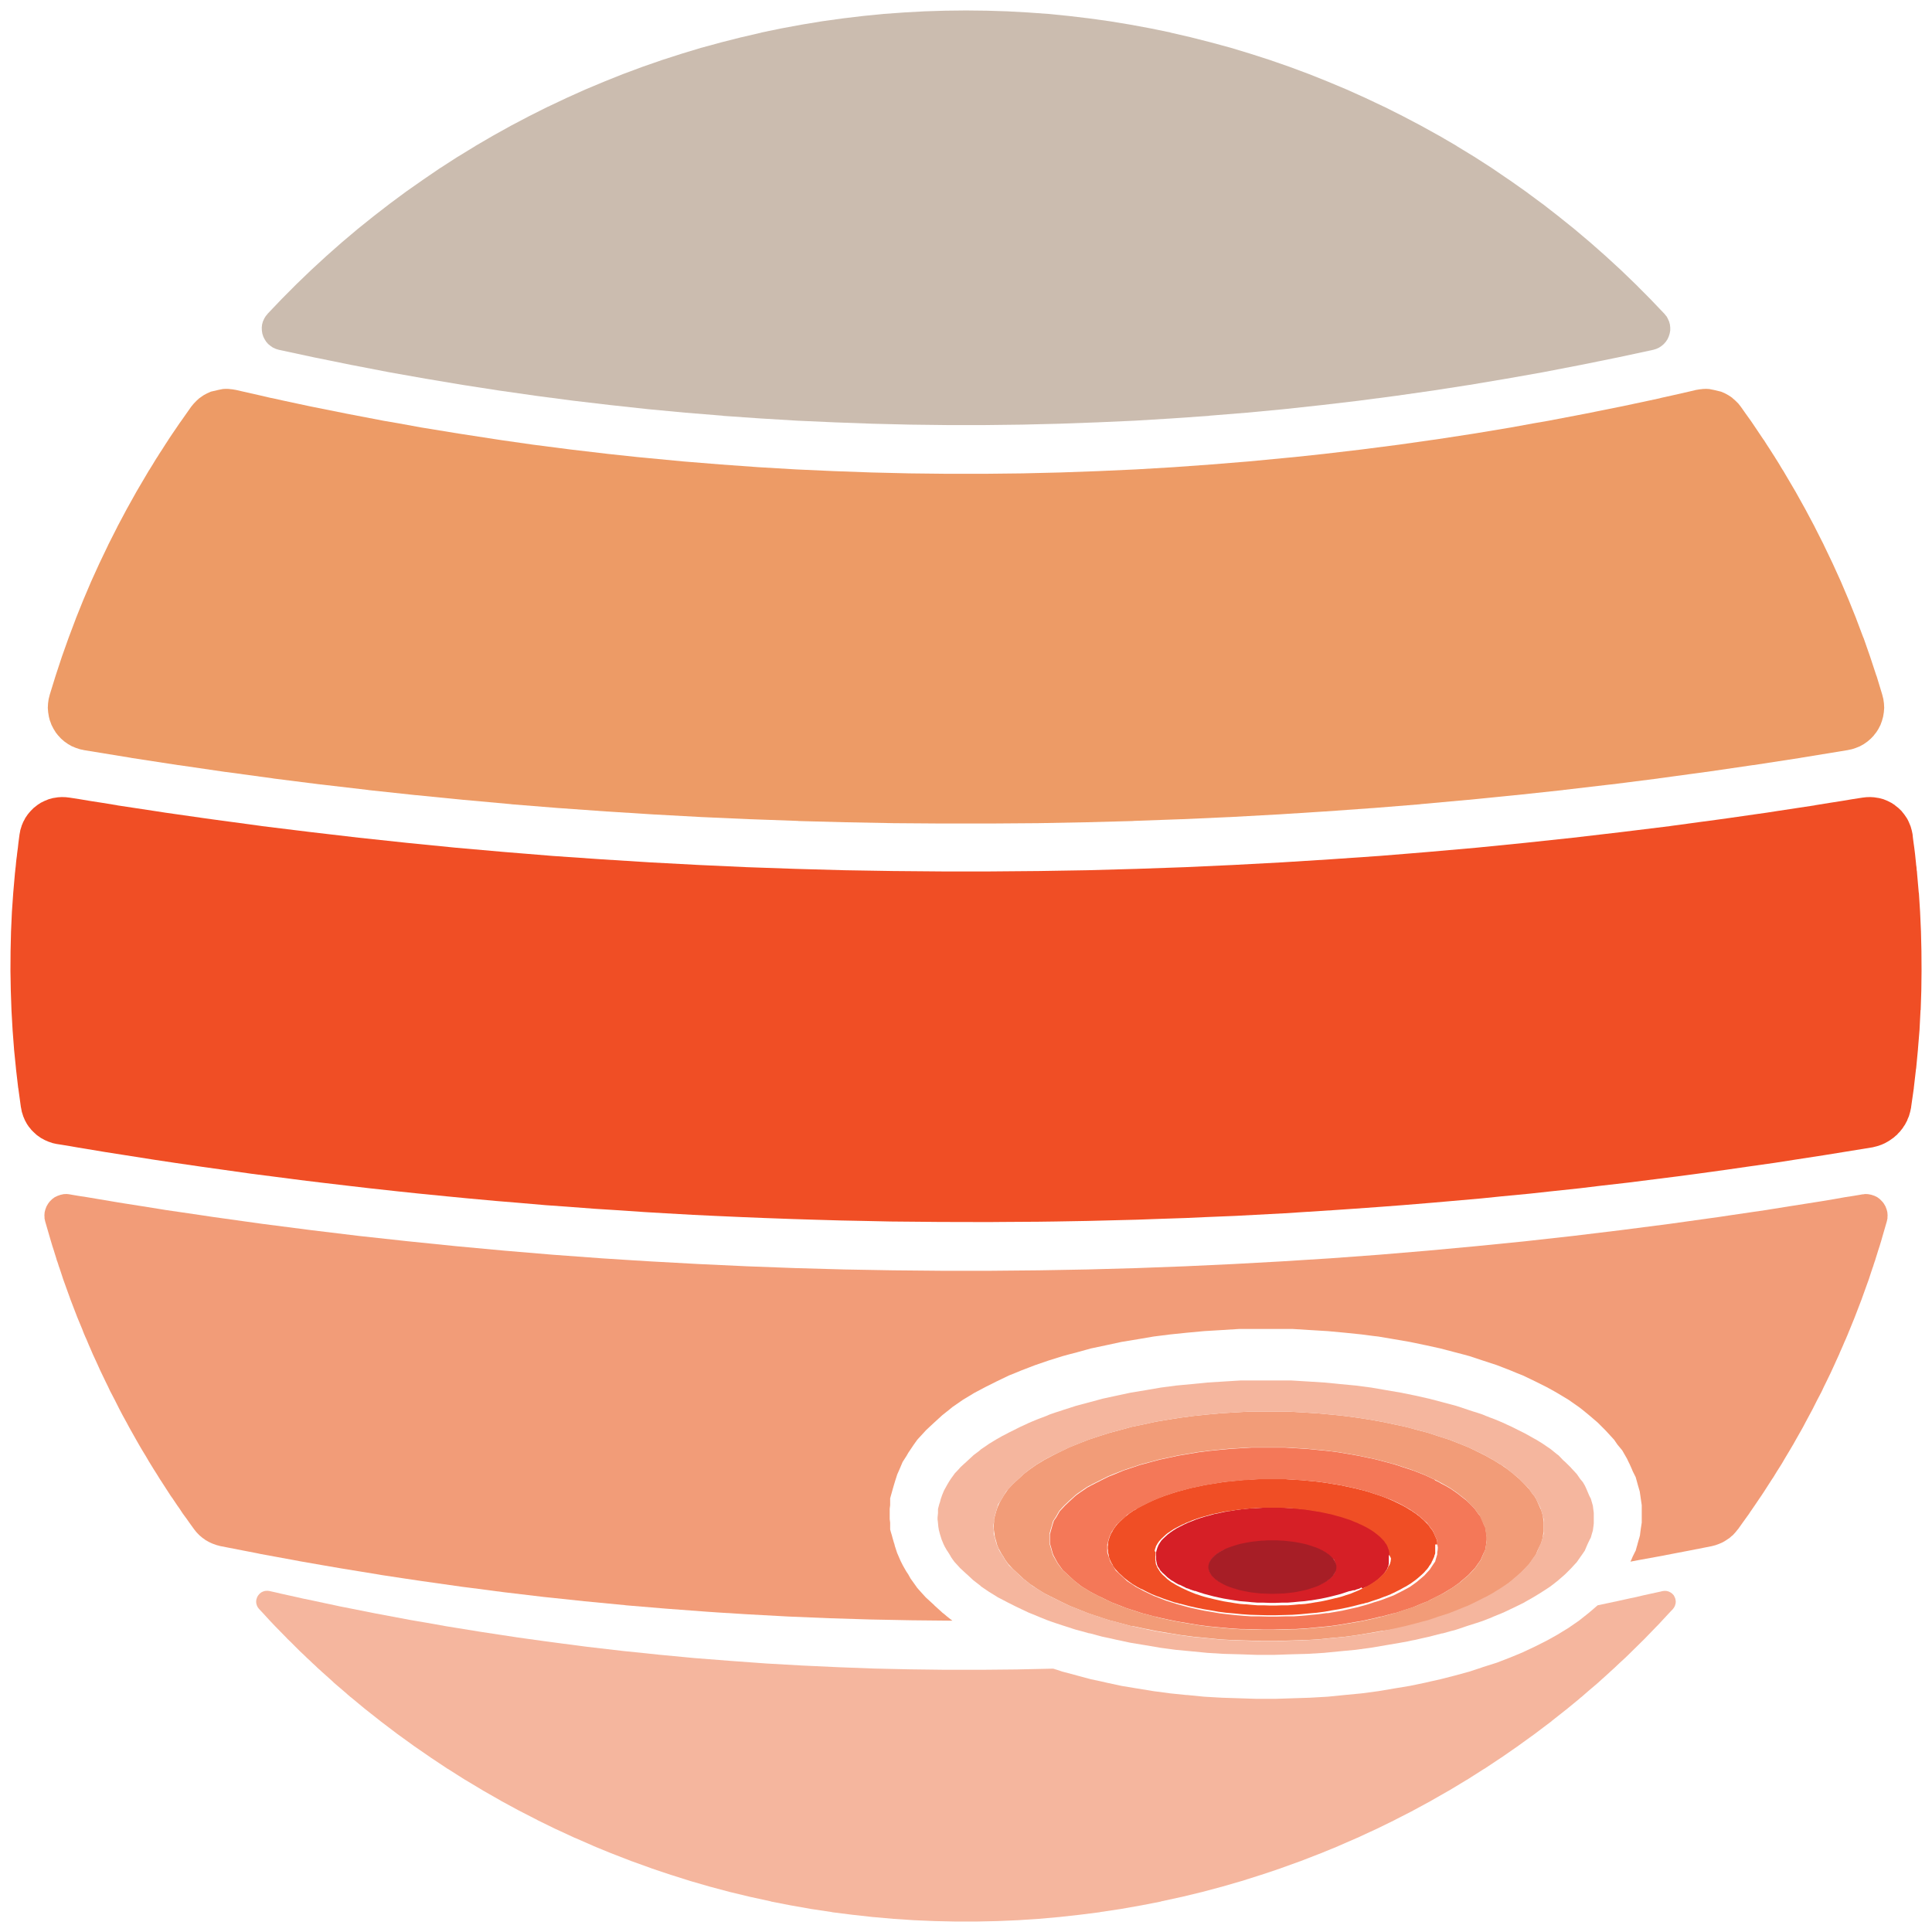 <svg id="Layer_1" data-name="Layer 1" xmlns="http://www.w3.org/2000/svg" viewBox="0 0 512 512"><defs><style>.cls-1{fill:#d61f26;}.cls-2{fill:#f04e25;}.cls-3{fill:#f47858;}.cls-4{fill:#f29c78;}.cls-5{fill:#cbbcaf;}.cls-6{fill:#ed9b66;}.cls-7{fill:#a71e26;}.cls-8{fill:#f5b69e;}</style></defs><path class="cls-1" d="M368.57,411.58h0l0-.11,0-.14v-.09l0,0-.06-.27v0l0-.11-.05-.13v-.08l-.09-.18-.06-.12-.06-.12-.09-.21,0-.06-.07-.15,0-.1,0-.05,0-.06-.08-.15,0-.06-.09-.18-.06-.1,0,0v0l-.12-.11-.11-.15h0l-.06-.12-.05-.07v0l-.06-.09-.06-.09-.09-.09v0l-.54-.57-.57-.59-.68-.57-.72-.57-.77-.53-.87-.54-.89-.48-1-.51-1-.47-1.08-.42-1.1-.45-1.22-.39-1.17-.38-1.25-.33-1.31-.36-1.28-.27-1.4-.3-.94-.16-.47-.07-1.46-.24-1.46-.21h0l-.87-.09-.62-.06-1.55-.15-.58,0-1-.05h0l-1.57-.09h-4.87l-1.57.09h0l-.88.05-.67,0-1.55.15-.52.05-1,.1h0l-1.46.21-1.46.24-.42.06-1,.17-1.37.3-1.34.27-1.25.36-1.25.33-1.23.38-1.16.39-1.1.45-1.08.42-1,.47-1,.51-.92.48-.87.54-.77.53-.75.57-.62.57-.63.59-.54.57v0l0,.06,0,0-.06.09-.06.09-.09.09-.06.12h0l-.08.15-.09.11v0l0,0-.07.12-.09.18h0l-.12.21-.06.06,0,.15,0,0-.07.16-.12.21,0,.12-.06.12-.06.18v.08l-.09.24v0l-.06.27v0l0,0-.06.21,0,.12v.33l0,.15,0,.17v.36l0,.05v0l0,.24v.36l0,.15.06.18,0,.15v0l.05.16.05.19v0l0,.12,0,.06.06.12,0,.08v0l0,.06h0l.06.17.06.09h0l0,.08,0,.09.05.12.06.09.15.24v0l.06.07.09.11v0l0,0v0l.05.06.11.18,0,.06,0,0,.06.08.1.15.05.09.09.12.24.24h0l.21.24.09.12,0,0,.06,0,.27.26.27.24.09.09.32.3.08.08.13.13.15.12.39.3.07.05.14.1h0l.18.15.41.26.06,0,.12.08.24.15.42.27h0l.21.12.27.15.11.06.33.18.08,0,.13.06.07,0,.17.09.16.07.26.14.3.14.15.06.38.21.36.18.12,0,.27.12.07,0,.29.12.33.15h0l.08,0,.2.09.27.09.06,0,.15.06.21.09h0l.11,0,.06,0,0,0h.06l1.1.38,1.23.39,2.5.66,1.34.3,1.37.29,1.44.24,1.46.24,1.46.21,1.49.12.57.05,1,.1,1.55.12h0l1.57,0h0l1.6.06H338l1.6-.06h0l1.57,0h0l1.55-.12,1-.1.53-.05,1.49-.12,1.46-.21.19,0,1.27-.21,1.41-.24,1.4-.29,1.28-.3,1.31-.33,1.25-.33,2.33-.77h.06l0,0h0l.06,0,.1,0h0l.16-.07.05,0,.08,0,.13-.05.27-.09.1,0,.1,0,.07,0H359l.33-.15.27-.11.09,0,.26-.11h0l.12,0,.39-.18.35-.21L361,421l.3-.14.05,0,.37-.18.18-.09.06,0,.11,0,.1,0,.41-.24.27-.15.11-.07.07-.05.42-.27.27-.15.15-.12.41-.26.21-.15,0,0,.14-.11.39-.3.13-.11h0l.12-.1.12-.11.35-.3.78-.77.08-.1,0,0,.16-.16,0,0,.12-.15h0l.12-.21.12-.15.06-.12.06-.06.08-.12,0-.06.06-.05,0,0,.18-.26v0l.06-.14h0l.09-.18v0l0-.08.05-.1.06-.09,0-.06v0l.09-.18,0-.06v0l0-.09.09-.14,0,0v-.05l0-.1.06-.2,0-.1,0-.14,0-.09,0-.18,0-.13v0l0-.27v-1.25Zm-15.12,1.7.12.15,0,.05.08.13,0,.09.12.24,0,.09.05.11.06.15v0l.05.15h0l0,.11,0,.06,0,.1v.2l0,.06v.57l0,.09v.09l0,.08v.09l-.06.18v.06l0,0,0,.08,0,.1,0,.05-.07.18,0,0-.06.11,0,0-.06.18-.08.1,0,.05-.06.12-.06.06-.18.26-.24.24-.06.09-.3.3-.1.09-.14.12h0l-.14.12-.39.3h0l-.2.15-.21.15-.45.26-.1.06-.11.06,0,0-.24.13-.53.27-.09,0-.15.08-.3.15-.33.14-.24.1-.27.09-.15.05-.2.07-.63.21-.45.14-.18.06-.68.21-.72.18-.24,0-.47.12-.08,0-.67.13h0l-.73.15h0l-.22,0h0l-.54.09-.78.09-.32,0-.48.05-.84.09h0l-.81,0h0l-.87,0h0l-.32,0h-2l-.29,0-.87,0h0l-.77,0h-.05l-.22,0-.62-.06-.5-.05-.33,0-.78-.09-.51-.09h0l-.19,0H331l-.77-.15-.56-.11-.19,0-.47-.12-.24,0-.69-.18-.68-.21-.21-.06-.45-.14-.63-.21-.19-.07-.13-.05-.27-.09-.36-.15-.21-.09-.3-.15-.14-.06-.13-.06-.5-.27-.28-.14h0l-.15-.08-.06,0-.45-.26-.18-.13,0,0-.09-.07-.11-.08-.42-.3-.12-.12-.21-.21-.33-.3-.09-.09-.21-.24-.18-.26-.06-.06-.06-.12-.14-.24-.11-.2v0l-.06-.12-.09-.24h0l0-.12v-.06l0-.05,0-.13,0-.06v-.07l0,0v-.21l0-.24v-.09l0-.21v-.18l.06-.18,0-.06v-.06l0-.06,0-.13v-.12l0-.05.12-.23v0l.05-.14.12-.15.08-.18.12-.15.18-.27v0l.05-.07.24-.24.09-.09.1-.09.14-.12.15-.11.18-.21.21-.15.21-.15.23-.18.18-.12.36-.21h0l.07-.05.51-.27,0,0,.47-.24.1,0,.11,0,.36-.18.3-.12.27-.12.59-.21.45-.15.18-.06.39-.15.27-.06.68-.21h.09l.6-.18.71-.15.12,0,.63-.11.78-.15h.15l.62-.12.58-.07.2,0,.83-.09.84-.09.74,0H335l.87-.06h2.59l.87.06h.08l.75,0,.84.09.8.09.18,0,.6.07.65.12h.15l.75.15.66.11.09,0,.05,0,.66.13.63.18h.09l.68.21.24.06.39.15.26.09.37.12h0l.59.21.27.12.3.12.33.18.21.08.47.24.06,0,.48.27.09.06.36.21.18.12.15.11.08.07,0,0,.18.13.18.15.24.21h0l.14.1v0l.21.18.08.08h0l.21.24.09.09Z"/><path class="cls-2" d="M380.89,409.31l0-.21,0-.15,0-.26v-.06l-.12-.45,0,0-.12-.48-.06-.06-.15-.33-.12-.26-.09-.21-.15-.36-.06-.12-.18-.39-.06-.06-.2-.42-.12-.11-.24-.3-.18-.24-.3-.42,0-.06-.45-.51-.24-.23-.23-.24-.6-.6-.33-.27-.45-.39-.15-.15-.29-.23-.45-.33-.27-.24L375,401l-.42-.27-.41-.3-.06-.06-.33-.17-.39-.24-.33-.21-.18-.09-.06-.06-.26-.15-.18-.09-.15-.09-.54-.3-1.37-.68-1.4-.66-1.49-.63-1.56-.59-1.67-.54-1.61-.54-1.76-.47L359,394.4l-1.82-.39-1.93-.42-2-.32-2-.33-2-.27-2.09-.21-2.17-.21h0l-2.14-.12h0l-1.35-.09-.86-.06h-6.74L333,392l-1.42.09h0l-2.14.12h0l-2.14.21-2.09.21-2,.27-2,.33-2,.32-1.9.42-1.88.39-1.76.48-1.73.47-1.7.54-1.61.54L307,397l-1.49.63-1.4.66-1.34.68-.57.3-.18.09-.18.09-.29.15-.06.06-.18.09L301,400l-.39.24-.08,0-.25.13-.06.06-.41.3-.42.27-.18.12-.11.1-.16.14-.42.33-.32.23,0,0-.13.13-.42.39-.3.27-.18.18-.48.42,0,0-.17.21-.27.23-.42.51-.06.06-.3.42-.18.24-.18.3-.09.11-.23.42h0l0,.05-.27.39-.06.12-.15.36-.09.21-.12.26-.12.33v.06l-.15.48v0l-.12.45h0l0,.05-.09.26,0,.15v.48l-.06.36v.63l.06.32v.57l0,.12.12.33v0l.09.33,0,.1h0v0l0,.06,0,.12.09.27v.06l.12.36.15.33.06.15.07.13,0,.05.12.2v.05l.05.1.18.3,0,0,.2.3,0,0,0,.06.09.21.18.27,0,0v0l.21.29.24.33.45.48.3.33.26.27.6.53,0,0,.63.6.21.18.5.39.51.41.18.12.77.54h0l.11.09.66.39.57.36h0l.23.11.92.48.1,0h0l.74.39.6.3.3.15.8.38.3.15.6.24.83.33.06,0,.81.3.75.3.86.29.72.24h0l.71.24.63.21.36.09.09,0,.53.15.39.12.18,0,.18.06.36.09,1.76.47,1.88.42,1.9.39,2,.33,2,.36,2,.26,2.09.18,2.14.21,2.15.15,2.24.06,2.21.06h2.29l2.24-.06,2.21-.06,2.15-.15,2.17-.21,2.09-.18,2-.26,2-.36,2-.33,1.93-.39,1.82-.42,1.82-.47.39-.09.18-.06.18,0,.36-.12.53-.15.12,0,.33-.09.6-.21.68-.24h0l.75-.24.89-.29h0l.75-.3.78-.3.08,0,.81-.33.6-.24.29-.15.84-.38.27-.15.6-.3.77-.39.09-.06.86-.48.24-.11.6-.36.63-.39.15-.09.74-.54.18-.12.54-.41.47-.39.21-.18.69-.6,0,0,.57-.53.26-.27.27-.33.45-.48.24-.33.21-.29,0-.06.21-.27.15-.21.05-.09.21-.3v0l.12-.3.06-.15.12-.2.09-.18.06-.15.15-.33.18-.36,0-.06.06-.27.06-.18v0l.06-.11.09-.33v0l0-.33,0-.12,0-.21,0-.27v-1.4Zm-12.29,3.61,0,.36-.06.33,0,.15-.06.18-.06.2,0,.15-.15.3,0,0-.12.3L368,415l-.09.21-.12.27,0,.06-.18.29-.23.33h0l-.33.48-.3.33-.24.27-.54.53,0,0-.68.6-.24.18-.48.39-.62.41-.15.12-.87.54-.18.09-.71.39-.69.36L361,421l-1,.48-.15.06-.93.39-.74.3-.36.15-1.22.38-.42.15-.75.24-1.25.33-.09,0-1.22.3-1.28.3h0l-1.37.29-1.41.24h-.09l-1.37.24-1.46.21-1.19.09-.3,0-1.55.15-1.55.12-1.58,0-1.61.06h-1.65l-1.61-.06-1.58,0-1.55-.12-1.55-.15-.3,0-1.19-.09-1.46-.21-1.37-.24h-.09l-1.44-.24-1.34-.29h0l-1.34-.3-1.16-.3-.09,0-1.25-.33-.78-.24-.45-.15-1.16-.38-.34-.14h0l-.74-.3-.93-.39h0l-.14-.06-1-.48-.27-.11-.69-.36-.74-.39-.18-.09-.87-.54-.12-.08-.06,0-.59-.41-.51-.39-.24-.18-.62-.6,0,0-.6-.53-.24-.27-.3-.33-.33-.48-.2-.33-.18-.29,0,0v0l-.18-.27-.09-.21v0l0-.07-.15-.3v0l-.12-.3,0-.15-.06-.2,0-.13,0-.05,0-.09v-.06l-.09-.33v-.36l0-.06,0-.27v-.32l.06-.33v-.36l0-.12.06-.21L306,411l0-.09.09-.32,0-.06.09-.24v0l.09-.21,0-.06,0,0,.12-.36h0l.18-.27.12-.21.06-.15.2-.26v0l0,0,.3-.45.05,0h0l.42-.48.06-.06.36-.33.27-.26.11-.1.12-.11.39-.36.15-.12.51-.39.06,0,0,0,.59-.42.16-.1h0l.45-.3.18-.11.24-.13.8-.42.12-.06,1-.51.25-.11.31-.12.45-.24,1.08-.42.15-.07.23-.11.72-.27,1.16-.39.45-.15.78-.23,1.25-.33.57-.17.23-.07.45-.12,1.34-.27,1.37-.3.27-.06.9-.13.27,0,1.46-.24,1.46-.21,1.1-.09.39-.06,1.55-.15,1.55-.09,1.58-.09h4.87l1.58.09,1.55.09,1.55.15.39.06,1.1.09,1.46.21,1.46.24,1.14.17.27.06,1.4.3,1.28.27.48.12.83.24,1.25.33.75.23.42.15,1.22.39.72.27.38.18,1.08.42.45.24.56.23,1,.51.12.06.77.42.39.24.48.3.18.11.59.42.06.06.51.39.15.12.42.36.26.21.24.26.39.39.45.48,0,0,.3.45,0,.06.26.26.06.15.12.21.12.27h0l.15.36,0,.09.09.21,0,0,.12.24,0,.06.09.32,0,.09.06.27,0,.21,0,.12,0,.33Z"/><path class="cls-3" d="M394,407.28l-.15-1.07-.09-.51-.09-.65V405l0-.12-.5-1,0-.11v0l-.84-1.94-.3-.33-.41-.51-.57-.8-.27-.39-.89-.93-1.29-1.25,0,0-1.31-1-.66-.54-.23-.18-.63-.45-1.46-1,0,0-1.25-.72-1.14-.59-.5-.3-.12-.07,0,0-.63-.3-.27-.11h0L380,392l-.08,0-1.52-.71-.83-.39-3.2-1.25-.06,0-.32-.12-2.24-.72-1.76-.6-.39-.11-2.29-.63-2.42-.63-.72-.18-1.7-.35-2.56-.54-2.6-.45-2.65-.45-2.69-.35-2.77-.27-2.83-.27-2.87-.18-2.17-.13-.75-.05h-8.92l-.78.05-2.14.13-2.86.18-2.87.27-2.74.27-2.69.35-2.65.45-2.69.45-2.5.54-1.64.35-.84.18-4.65,1.26-.44.11h0l-1.76.6-2.14.72-.24.07-.24.08-3,1.25-1,.39-1.43.71-.27.15-.27.12-.38.21-.6.3-.21.09-.78.42-.65.32-.75.42-.27.12-.38.27-.69.48-.83.56-1.05.75-.42.36-1.19,1.1-.21.18-.86.83-.27.24-1,1.08-.44.47-.6,1.05-.3.53-.51.72-.2.36-.3,1-.42,1.46-.15.57-.12.39V409l.09.33.27.9.09.33.24.89.21.63,1,1.85.18.32.54.75.71,1,.24.24,1.55,1.43.09.09,1.08,1,.32.27,1.58,1.25.45.3,2,1.22.15.09,2.21,1.16.18.06,2.29,1.11.9.44,1.34.51,1.22.48,1.19.47.27.09,1,.33,1.25.39,1,.33.69.24.45.12,1.07.26.81.24.62.15.48.15.1,0,.17,0,.24.06.19.06.52.15,2.48.54,1.88.38.62.12,2.69.45,2.65.45,2.69.36,2.74.26,2.87.27h0l.94.06,1.92.12h0l.9,0,2,.06,3,.09h3l2.95-.09,2-.06.9,0h0l1.92-.12.95-.06,2.83-.27,2.77-.26,2.69-.36,2.65-.45,2.6-.45.77-.12,1.79-.38,2.42-.54.46-.13.29-.08.23-.06.16,0,.11,0,.51-.15.66-.15.12-.06.77-.18,1.13-.32.16,0,.11,0,2-.66.15-.06,2.33-.74.29-.09,1.85-.78,1.32-.54.95-.35L379,424l2.53-1.26.9-.47,1.22-.75,1.19-.71.48-.33,1.4-1,.42-.38,1.94-1.65.18-.17,1.25-1.35.39-.41.63-.9.62-.86.24-.36.66-1.52.09-.21.15-.27.35-.75.06-.44.15-.93,0-.2v0l.15-1,0-.3Zm-13,3.43-.12.75,0,.27,0,.21-.45,1.52-.09.36-.6.86-.59.9-.27.41-1.25,1.35h0l-.14.17-1.94,1.65-.51.38-1.4,1-.6.33-1.31.71-1.49.75-.93.47L366.15,424l-.8.27-1.2.35-1.61.54-2.8.78-.39.09-3.34.74-.21.06-3.85.66-.23,0-.21,0-2.3.32-2.09.18-.42.06-1.75.15h0l-2.15.15-.92,0-1.28,0h0l-2.23.06h-2.31l-2.2-.06h0l-1.31,0-.92,0-2.15-.15h0l-1.76-.15-2.32-.24-2.18-.26-.69-.12-1.34-.24-2-.33-1.9-.39-1.44-.33-.44-.09-1.76-.47-1.73-.48-1.64-.51-1.38-.44-2.8-1.11-.21-.06-2.44-1.16-.18-.09-2.3-1.22-.42-.3L298.68,419l-.27-.27-1.07-1-.09-.09-1.55-1.43-.15-.24-.57-1-.5-.75-.21-.32-.63-1.85-.21-.63v-2.12l.09-.33.24-.86.12-.42.09-.33.39-.86.15-.39.38-.57,1-1.46,1.1-1,.36-.36.81-.72.53-.53,1.55-1.05L301,400l2-1.08.48-.24,1.73-.83.38-.18,2.69-1.1,1.1-.36,2.21-.75,2.09-.56,1.76-.48,1.25-.27.63-.12,1.9-.42,2-.32,2.51-.42.56-.09,3.08-.3,2.14-.21,2.15-.12,2.24-.15h6.74l.8.06,1.41.09h0l2.15.12h0l3.16.3h.15l.77.08,2.18.3,3.7.59,3.43.72.09,0,3.87,1,1.29.45.56.18,1.67.54,2.69,1,.06,0,2.65,1.25,1.64.93.69.39,1.16.8.75.51.42.33,2.23,1.94h0l.1.13.72,1,.06.09.09.12.53.65.24.51.45,1.07.39.78.15,1,0,.24.15.93Z"/><path class="cls-4" d="M408.89,401.8v-.09l-.26-.84-.18-.65-.27-.54-.06-.15-.69-1.55-.24-.51-.08-.18-.45-.77-.57-.69-.09-.12-.68-1-.42-.45-.84-.9L402.72,392l-1.34-1.13-.21-.21-1.52-1.19-.18-.15-.84-.57-.95-.68-.09,0-1-.63-.93-.57-.45-.24-1.58-.89-.89-.45-.9-.45-.44-.2-.27-.15-.57-.27-.57-.27-.35-.18-.39-.18-.21-.09-2.48-1-2.56-1-2.8-.89-2.72-.9-2.92-.77-3-.81-3.05-.65-3.25-.69-3.25-.57-3.37-.53-3.37-.45-3.49-.36-3.58-.33-3.61-.23-3.7-.21H330.66l-3.73.21-3.58.23-3.58.33-3.49.36-3.37.45-3.37.53-3.37.57-3.13.69-3.16.65-2.93.81-2.89.77-2.83.9-2.69.89-2.56,1-2.48,1-.21.09-.39.18-.35.18-.57.27-.57.27-.27.15-.44.2-.9.45-.89.45h0l-1,.54-1,.53-.12.06-.92.57-1.11.66-.12.08-1.67,1.17-.39.3-1.31,1-.62.6-.81.74-.92.84-.54.5-.72.78-.53.57-.78,1.13-.24.36-.21.33-.77,1.31-.33.6-.21.47-.27.63-.21.69-.09.23-.44,1.58-.15.54v.78l-.12,1.13v.45l.09.65.15,1,.09.74.15.45.32,1.13,0,.15.18.51.33.81.15.24.21.41.45.81.2.3.24.35.45.81.72,1,.06.09,1.25,1.35.33.32,1.13,1.05.69.62.74.72.48.36,1.22,1,.81.54,1,.68,1.34.84.69.42,1.73.89.05,0,.34.18,2.26,1.13.42.21,1.94.93,1.58.62.9.36,2.29.93.27.09,1.55.53,1.14.36.77.27,1.67.54.39.12,1.52.38,1.37.39.3.06,1.64.45,1,.27.26,0,.15,0,1.26.26,1.25.27.24.06.59.12.14,0,.28.06.42.09,1.7.36,3.37.57,3.37.56,3.37.45,3.49.33,3.58.36,3.58.2h0l.44,0,3.29.1h0l3.7.12h3.81l3.7-.12h0l3.27-.1.43,0h0l1.35-.07,2.26-.13,3.58-.36,3.49-.33,3.37-.45,3.37-.56,3.25-.57L368,432l.45-.09.28-.06.14,0,.62-.12.24-.06,2.39-.53.11,0,.31-.06,1-.27,1.73-.45.27-.06,1.91-.51,1-.26,2-.66.75-.27,1.16-.36,1.64-.53.27-.09,1.82-.72.47-.21,1.61-.62.87-.36,2.36-1.14.38-.17,1.85-1,1.91-1,.12-.06,2-1.26.24-.14,1.55-1.08.27-.21,1.43-1.13,1.22-1.07.33-.27,1.34-1.37.15-.12.81-.9.3-.33.62-.89.93-1.34.24-.33,0-.06.41-1,.24-.5.42-.87.24-.48.33-1.1.11-.48.15-1.07.09-.51v-2.35Zm-15,7.06-.06.48-.15.87-.06.5-.5,1,0,.06-.15.33-.57,1.34-.63.89-.23.33-.63.9-.12.12-1.25,1.37-.27.27L388,418.41l-1.32,1.13-.32.21-1.56,1.08-.26.14-2,1.26-.12.06-2.09,1-1.85,1-.48.17-2.74,1.14-.9.36-2,.62-.6.21-2.15.72-.39.09-1.9.53-1.47.36-1,.27-2.95.66-1.26.26-2.95.51-.42.06-2.65.45-2,.27-.66.09-2.77.26-2.83.27-.81.06-2.05.12h0l-.91,0-2,.06h0l-2.95.09h-3l-2.95-.09h0l-2-.06-.91,0h0l-2.06-.12-.8-.06-2.87-.27-2.74-.26-.69-.09-2-.27-2.65-.45-.45-.06-2.24-.39-1.93-.38h0l-.56-.12-2.48-.54-.92-.27-1.4-.36L303,427.6l-.42-.09-2.8-.93-1.14-.36L297,425.6l-2.35-.93-.33-.16-.09-.05-2.36-1.13-.41-.21-1.76-.89-.78-.42-1.34-.84-1.14-.68-.68-.54-1.22-1-1.17-1.08-.68-.62L281.53,416l-.24-.32-1-1.35-.06-.09-.57-1-.47-.81-.18-.35-.09-.3-.24-.81-.12-.41-.06-.24-.24-.81-.15-.51v-2.47l.27-1,.18-.65.15-.45.3-1.13.09-.24.35-.54.36-.54.9-1.58.21-.23.62-.69.6-.63.51-.47.62-.6,1.46-1.31.36-.33.48-.36,1.64-1.13.83-.57,1.47-.78,1-.5,1.67-.84,1.49-.74,1.46-.6,2.57-1,.89-.3,3.49-1.17.27-.08,2.51-.66,2.08-.57.24-.06,2.48-.53,2.47-.54h0l2.69-.45,2.65-.45,1.7-.2,1-.15,2.74-.27,2.87-.27,2.86-.18,2.92-.18h8.92l2.92.18,2.87.18,2.83.27,2.77.27,1,.15,1.7.2,2.65.45,2.6.45h0l4.23.89,1,.24,2.18.57,2.29.63.15,0,2,.68,1.79.57.45.15,3.07,1.19.51.21,2.41,1.13,1.14.54,1.46.8,1.58.9.68.45,1.44,1,.15.12.86.69,1,.77.21.18.51.51,1.55,1.55.15.15.39.54.45.65.71.84,0,.09.66,1.55.21.44.5,1,.12.86.09.51.15,1.07.06.48Z"/><polygon class="cls-5" points="69.4 87.59 69.52 88.4 69.76 89.15 69.76 89.18 70.12 89.89 70.53 90.55 71.07 91.17 71.7 91.68 72.35 92.13 72.38 92.13 73.1 92.46 73.88 92.7 83.57 94.78 83.6 94.78 93.29 96.75 93.32 96.75 103.05 98.63 112.8 100.36 112.83 100.36 122.58 102 122.61 102 132.4 103.52 132.43 103.52 142.24 104.92 152.05 106.21 152.08 106.21 161.93 107.37 161.96 107.37 171.8 108.44 181.67 109.37 181.7 109.37 191.57 110.17 191.57 110.2 201.45 110.89 201.48 110.89 211.38 111.49 221.28 111.93 221.31 111.93 231.18 112.29 231.21 112.29 241.12 112.53 241.15 112.53 251.05 112.65 260.98 112.65 270.88 112.53 270.91 112.53 280.82 112.29 290.72 111.93 290.75 111.93 300.65 111.49 310.55 110.89 320.46 110.2 320.46 110.17 330.33 109.37 330.36 109.37 340.23 108.44 350.07 107.37 350.11 107.37 359.95 106.21 369.79 104.92 379.6 103.52 379.63 103.52 389.42 102 389.45 102 399.2 100.36 399.23 100.36 408.98 98.63 418.71 96.75 418.74 96.75 428.43 94.78 428.46 94.78 438.15 92.7 438.93 92.46 439.65 92.13 440.33 91.68 440.93 91.17 441.47 90.55 441.91 89.89 442.24 89.18 442.24 89.15 442.48 88.4 442.63 87.59 442.63 86.79 442.54 85.98 442.33 85.21 442 84.49 442 84.46 441.62 83.78 441.58 83.78 441.11 83.18 441.08 83.15 437.32 79.21 433.47 75.34 429.54 71.55 425.51 67.85 421.42 64.24 417.25 60.72 412.98 57.29 408.69 53.95 408.66 53.95 404.27 50.7 399.83 47.57 399.8 47.57 395.29 44.49 390.7 41.54 386.05 38.71 386.05 38.68 381.33 35.93 381.31 35.93 376.53 33.28 371.7 30.74 366.84 28.3 366.81 28.3 361.89 25.97 356.91 23.73 351.87 21.62 346.79 19.59 341.66 17.68 336.5 15.89 331.31 14.22 326.09 12.64 320.81 11.21 315.54 9.87 310.2 8.64 310.2 8.61 304.86 7.51 299.49 6.52 294.09 5.63 288.69 4.88 283.26 4.23 277.83 3.69 272.38 3.3 266.92 3 261.46 2.83 256 2.77 250.54 2.83 245.08 3 239.63 3.3 234.2 3.69 234.17 3.69 228.74 4.23 223.31 4.88 217.91 5.63 212.51 6.52 207.14 7.51 201.8 8.61 201.8 8.64 196.5 9.87 196.47 9.87 191.19 11.21 185.94 12.64 185.91 12.64 180.69 14.22 175.5 15.89 170.34 17.68 165.21 19.59 160.13 21.62 155.09 23.73 150.11 25.97 145.19 28.3 145.16 28.3 140.3 30.74 135.47 33.28 130.7 35.93 125.98 38.68 125.95 38.71 121.33 41.54 121.3 41.54 116.74 44.49 116.71 44.49 112.2 47.57 107.73 50.7 103.34 53.95 99.02 57.29 94.75 60.72 90.58 64.24 86.49 67.85 82.47 71.55 78.53 75.34 74.68 79.21 70.92 83.15 70.92 83.18 70.42 83.78 70 84.46 70 84.49 69.67 85.21 69.46 85.98 69.37 86.79 69.4 87.59"/><polygon class="cls-6" points="12.76 188.71 12.76 188.74 12.94 189.84 12.94 189.87 13.21 190.95 13.24 190.98 13.62 192.02 13.62 192.05 14.13 193.03 14.13 193.06 14.73 194.02 14.73 194.05 15.41 194.91 15.44 194.94 16.19 195.75 16.22 195.78 17.05 196.5 17.08 196.52 17.98 197.15 18.01 197.18 18.96 197.72 19.02 197.75 20.01 198.16 20.07 198.19 21.08 198.52 21.14 198.55 22.15 198.76 22.24 198.79 34.68 200.82 34.77 200.85 47.21 202.76 47.33 202.76 59.77 204.58 59.88 204.58 72.35 206.28 72.47 206.31 84.94 207.89 85.06 207.89 97.56 209.35 97.68 209.38 110.17 210.72 110.29 210.72 122.82 211.97 122.91 211.97 135.44 213.11 135.56 213.14 148.12 214.15 148.2 214.15 160.76 215.05 160.88 215.05 173.44 215.85 173.53 215.85 186.12 216.54 186.2 216.54 198.79 217.1 198.91 217.1 211.47 217.55 211.59 217.58 224.17 217.91 224.26 217.91 236.88 218.15 236.97 218.15 249.59 218.24 249.65 218.24 262.35 218.24 274.88 218.15 275.03 218.15 287.59 217.91 287.74 217.91 300.29 217.58 300.41 217.55 312.97 217.1 313.12 217.1 325.65 216.54 325.8 216.54 338.32 215.85 338.47 215.85 351 215.05 351.12 215.05 363.68 214.15 363.8 214.15 376.32 213.14 376.44 213.11 388.97 211.97 389.09 211.97 401.59 210.72 401.71 210.72 414.2 209.38 414.32 209.35 426.82 207.89 426.94 207.89 439.41 206.31 439.53 206.28 452 204.58 452.12 204.58 464.55 202.76 464.67 202.76 477.11 200.85 477.23 200.82 489.64 198.79 489.76 198.76 490.77 198.55 490.86 198.52 491.87 198.19 491.93 198.16 492.95 197.75 492.98 197.72 493.96 197.18 493.99 197.15 494.89 196.52 494.92 196.5 495.75 195.78 495.78 195.75 496.56 194.94 496.56 194.91 497.24 194.05 497.27 194.02 497.87 193.06 497.87 193.03 498.38 192.05 498.38 192.02 498.76 190.98 498.76 190.95 499.06 189.87 499.06 189.84 499.24 188.74 499.24 188.71 499.33 187.61 499.33 187.58 499.27 186.47 499.27 186.44 499.12 185.34 499.12 185.31 498.85 184.24 498.85 184.21 497.3 179.1 497.27 179.1 495.6 174.03 493.84 168.99 493.81 168.99 491.93 164.01 491.93 163.98 489.94 159.03 487.85 154.11 485.64 149.25 483.34 144.45 483.34 144.42 480.93 139.67 480.93 139.64 478.42 134.93 475.83 130.28 473.11 125.66 473.05 125.56 472.99 125.45 472.85 125.21 472.64 124.85 472.34 124.4 471.98 123.81 471.56 123.09 471.06 122.28 470.46 121.33 470.34 121.12 469.8 120.29 469.06 119.12 468.22 117.84 467.45 116.62 467.3 116.44 466.28 114.92 465.18 113.28 464.43 112.17 463.99 111.52 462.64 109.64 461.36 107.82 461.24 107.67 460.68 106.95 459.87 106.15 459.21 105.58 459.03 105.4 458.11 104.78 457.13 104.24 456.08 103.79 454.2 103.34 453.43 103.19 453.07 103.11 452.71 103.08 452.65 103.08 452.17 103.05 451.37 103.08 451.25 103.08 451.1 103.11 450.36 103.19 449.46 103.34 447.55 103.79 445.58 104.24 443.2 104.78 440.39 105.4 439.71 105.58 437.05 106.15 433.29 106.95 429.92 107.67 429.15 107.82 420.11 109.64 410.27 111.52 406.51 112.17 400.42 113.28 390.55 114.92 380.65 116.44 379.31 116.62 370.75 117.84 360.81 119.12 350.88 120.29 343.13 121.12 340.92 121.33 330.96 122.28 320.99 123.09 311 123.81 301.01 124.4 291.02 124.85 281.02 125.21 271 125.45 261.01 125.56 250.99 125.56 241 125.45 230.97 125.21 220.98 124.85 210.99 124.4 201 123.81 191.01 123.09 181.04 122.28 171.08 121.33 168.87 121.12 161.12 120.29 151.19 119.12 141.25 117.84 132.72 116.62 131.35 116.41 121.48 114.89 111.61 113.28 105.52 112.17 101.73 111.52 91.92 109.64 82.85 107.82 82.11 107.67 78.74 106.95 75.01 106.15 72.32 105.55 71.67 105.43 68.89 104.78 66.48 104.24 64.51 103.79 62.54 103.34 61.67 103.19 60.9 103.11 60.78 103.08 60.03 103.05 59.86 103.05 59.77 103.05 59.26 103.08 58.96 103.11 58.57 103.19 57.83 103.34 55.89 103.79 54.87 104.24 53.89 104.78 52.97 105.43 52.79 105.55 52.13 106.15 51.35 106.95 50.76 107.67 50.64 107.82 49.36 109.64 48.04 111.52 47.57 112.17 46.82 113.28 45.72 114.89 44.7 116.41 44.58 116.62 43.78 117.84 42.97 119.12 42.2 120.29 41.69 121.12 41.54 121.33 40.95 122.28 40.47 123.09 40.02 123.81 39.66 124.4 39.36 124.85 39.16 125.21 39.01 125.45 38.95 125.56 38.89 125.66 36.17 130.28 33.58 134.93 31.07 139.64 31.07 139.67 28.66 144.42 28.66 144.45 26.36 149.25 24.15 154.11 22.06 159.03 20.07 163.98 20.07 164.01 18.19 168.99 16.4 174.03 14.73 179.1 13.15 184.21 13.15 184.24 12.88 185.31 12.88 185.34 12.73 186.44 12.73 186.47 12.67 187.58 12.67 187.61 12.76 188.71"/><polygon class="cls-2" points="2.86 262.47 2.86 262.53 3.04 267.66 3.04 267.72 3.33 272.82 3.33 272.88 3.72 277.98 3.72 278.07 4.23 283.14 4.23 283.23 4.82 288.3 4.85 288.39 5.54 293.43 5.57 293.52 5.78 294.63 6.11 295.67 6.14 295.79 6.52 296.68 6.61 296.89 7.03 297.67 7.21 297.97 7.63 298.59 7.96 298.98 8.34 299.46 8.79 299.91 9.12 300.23 9.75 300.8 9.96 300.95 10.85 301.58 11.83 302.11 12.16 302.26 12.85 302.56 13.77 302.86 13.89 302.92 14.97 303.16 16.31 303.37 18.63 303.75 20.33 304.05 27.85 305.3 33.22 306.14 40.77 307.33 46.16 308.14 53.71 309.24 59.08 309.99 66.66 311.06 72.06 311.75 79.6 312.73 85.03 313.39 92.58 314.28 98 314.91 105.58 315.74 111.01 316.31 118.56 317.06 124.04 317.59 131.59 318.28 137.08 318.73 144.59 319.38 150.11 319.77 157.63 320.34 163.18 320.69 170.69 321.2 176.27 321.53 183.73 321.95 189.37 322.22 196.79 322.55 202.49 322.78 209.86 323.05 215.67 323.23 222.92 323.44 228.98 323.56 235.99 323.71 242.64 323.77 242.64 323.77 249.05 323.83 262.12 323.86 265.49 323.83 275.18 323.77 279.65 323.71 288.24 323.56 293.02 323.44 301.31 323.23 306.23 323.05 314.37 322.78 319.38 322.55 327.44 322.22 332.51 321.95 340.47 321.53 345.57 321.2 353.54 320.69 358.67 320.34 366.57 319.77 371.7 319.38 379.6 318.73 384.76 318.28 392.61 317.59 397.77 317.06 405.61 316.31 410.8 315.74 418.62 314.91 423.81 314.28 431.59 313.39 436.78 312.73 444.57 311.75 449.76 311.06 457.51 309.99 462.7 309.24 470.46 308.14 475.65 307.33 483.37 306.14 488.56 305.3 496.26 304.05 497.45 303.75 498.59 303.37 499.06 303.16 499.6 302.92 499.69 302.86 500.23 302.56 500.73 302.26 500.94 302.11 501.69 301.58 501.72 301.58 502.43 300.95 502.64 300.8 503.15 300.23 503.48 299.91 503.83 299.46 504.22 298.98 504.46 298.59 504.88 297.97 505.03 297.67 505.45 296.89 505.5 296.68 505.89 295.79 505.92 295.67 506.22 294.63 506.46 293.52 506.46 293.43 507.18 288.39 507.18 288.3 507.77 283.23 507.8 283.14 508.28 278.07 508.28 277.98 508.7 272.88 508.7 272.82 508.96 267.72 509 267.66 509.17 262.53 509.17 262.47 509.23 257.34 509.23 257.28 509.2 252.15 509.2 252.09 509.08 246.96 509.08 246.93 508.85 241.77 508.85 241.74 508.52 236.58 508.49 236.58 508.04 231.42 508.04 231.39 508.01 230.94 507.98 230.83 507.95 230.62 507.92 230.26 507.89 229.81 507.8 229.22 507.74 228.53 507.65 227.72 507.56 226.83 507.5 226.26 507.44 225.78 507.3 224.65 507.12 223.37 506.94 222 506.85 221.1 506.73 220.5 506.61 219.97 506.31 218.93 506.28 218.87 505.83 217.79 505.54 217.19 505.3 216.78 504.64 215.82 504.28 215.38 503.93 214.93 503.09 214.12 502.22 213.44 502.19 213.38 501.21 212.75 500.2 212.24 499.12 211.8 497.99 211.5 497.21 211.38 496.65 211.29 496.14 211.26 495.63 211.23 494.62 211.26 494.35 211.29 493.57 211.38 492.8 211.5 490.86 211.8 488.24 212.24 484.98 212.75 481.08 213.38 480.84 213.44 476.33 214.12 471 214.93 468.1 215.38 464.97 215.82 458.29 216.78 455.34 217.19 450.86 217.79 442.9 218.87 442.54 218.93 434.07 219.97 429.74 220.5 424.61 221.1 416.92 222 404.09 223.37 391.27 224.65 378.41 225.78 372.6 226.26 365.56 226.83 352.67 227.72 339.81 228.53 326.93 229.22 314.04 229.81 301.16 230.26 288.24 230.62 275.36 230.83 262.44 230.94 249.56 230.94 236.64 230.83 223.76 230.62 210.87 230.26 197.96 229.81 185.07 229.22 172.19 228.53 159.33 227.72 146.44 226.83 139.5 226.26 133.59 225.78 120.76 224.65 107.91 223.37 95.08 222 87.39 221.1 82.26 220.5 77.93 219.97 69.46 218.93 69.1 218.87 61.14 217.79 56.69 217.19 53.74 216.78 47.03 215.82 43.93 215.38 41.01 214.93 35.67 214.12 31.16 213.44 30.92 213.38 27.05 212.75 23.77 212.24 21.14 211.8 19.23 211.5 18.43 211.38 17.65 211.29 17.41 211.26 17.38 211.26 16.37 211.23 15.86 211.26 15.35 211.29 14.79 211.38 14.01 211.5 12.91 211.8 11.83 212.24 10.79 212.75 9.84 213.38 9.78 213.44 8.91 214.12 8.11 214.93 7.72 215.38 7.36 215.82 6.7 216.78 6.5 217.19 6.17 217.79 5.72 218.87 5.72 218.93 5.39 219.97 5.3 220.5 5.18 221.1 5.06 222 4.88 223.37 4.74 224.65 4.59 225.78 4.53 226.26 4.47 226.83 4.35 227.72 4.26 228.53 4.2 229.22 4.14 229.81 4.08 230.26 4.05 230.62 4.02 230.83 4.02 230.94 3.96 231.39 3.96 231.42 3.51 236.58 3.15 241.74 3.15 241.77 2.92 246.93 2.92 246.96 2.8 252.09 2.8 252.15 2.77 257.28 2.77 257.34 2.86 262.47"/><polygon class="cls-7" points="354.16 415.01 354.16 415.58 354.13 415.75 354.11 415.89 354.1 415.93 353.98 416.29 353.98 416.3 353.92 416.44 353.83 416.65 353.78 416.74 353.74 416.8 353.69 416.97 353.68 416.98 353.62 417.06 353.56 417.13 353.45 417.31 353.27 417.57 352.97 417.9 352.67 418.2 352.28 418.53 351.89 418.83 351.48 419.13 351.03 419.39 350.55 419.66 350.02 419.93 349.48 420.2 349.21 420.31 348.91 420.44 348.48 420.58 348.29 420.65 347.66 420.86 347.45 420.93 347.03 421.06 346.35 421.27 345.63 421.45 345.45 421.49 344.92 421.6 344.85 421.62 344.17 421.75 343.42 421.9 343.24 421.93 342.62 422.02 341.84 422.11 341.48 422.15 341.04 422.2 340.82 422.22 340.2 422.29 334.21 422.29 333.37 422.2 332.88 422.15 332.54 422.11 331.76 422.02 331.18 421.93 330.99 421.9 330.21 421.75 329.61 421.63 329.46 421.6 328.94 421.49 328.75 421.45 328.06 421.27 327.38 421.06 327.04 420.96 326.72 420.86 326.09 420.65 325.5 420.44 325.24 420.33 324.93 420.2 324.36 419.93 323.86 419.66 323.35 419.39 322.9 419.13 322.07 418.53 321.74 418.2 321.41 417.9 321.11 417.57 320.93 417.31 320.81 417.13 320.8 417.11 320.73 416.98 320.64 416.85 320.61 416.8 320.56 416.68 320.55 416.65 320.5 416.54 320.46 416.44 320.4 416.29 320.31 415.93 320.25 415.75 320.25 415.58 320.24 415.5 320.22 415.4 320.22 415.19 320.25 415.01 320.25 414.83 320.31 414.65 320.31 414.63 320.37 414.47 320.39 414.32 320.4 414.29 320.46 414.14 320.61 413.76 320.67 413.68 320.73 413.61 320.81 413.43 320.9 413.32 320.93 413.28 321.11 413.01 321.41 412.68 321.74 412.38 322.07 412.06 322.49 411.76 322.9 411.46 323.35 411.19 323.86 410.92 324.36 410.65 324.93 410.39 325.38 410.2 325.5 410.15 326.09 409.94 326.53 409.8 326.72 409.73 327.38 409.52 328.06 409.31 328.75 409.13 329.43 408.99 329.46 408.98 329.93 408.89 330.21 408.83 330.99 408.69 331.76 408.57 331.76 408.57 332.33 408.5 332.54 408.48 333.37 408.39 334.21 408.3 334.21 408.3 334.94 408.27 335.04 408.27 335.91 408.21 338.5 408.21 339.37 408.27 339.47 408.27 340.19 408.3 340.2 408.3 341.04 408.39 341.84 408.48 342.02 408.5 342.62 408.57 342.62 408.57 343.42 408.69 344.17 408.83 344.47 408.89 344.92 408.98 345.04 409.01 345.63 409.13 346.35 409.31 347.03 409.52 347.3 409.61 347.76 409.76 348.29 409.94 348.91 410.15 349.14 410.24 349.48 410.39 350.02 410.65 350.55 410.92 351.03 411.19 351.48 411.46 351.89 411.76 352.28 412.06 352.67 412.38 352.97 412.68 353.27 413.01 353.45 413.28 353.56 413.43 353.57 413.44 353.68 413.61 353.74 413.76 353.92 414.14 353.94 414.19 353.98 414.29 354.04 414.47 354.1 414.65 354.13 414.83 354.16 414.99 354.16 415.01"/><polygon class="cls-7" points="340.2 422.29 340.15 422.29 339.37 422.32 339.37 422.32 338.5 422.35 338.5 422.35 338.45 422.35 337.64 422.38 336.74 422.38 335.94 422.35 335.91 422.35 335.05 422.32 335.04 422.32 334.27 422.29 334.21 422.29 340.2 422.29"/><polygon class="cls-4" points="500.17 321.26 500.02 320.67 499.96 320.46 499.66 319.68 499.24 318.97 499 318.64 498.73 318.34 498.17 317.77 497.48 317.26 496.77 316.91 495.96 316.64 495.39 316.52 495.15 316.49 495.04 316.46 494.35 316.43 494.02 316.46 493.96 316.49 493.51 316.52 492.86 316.64 491.25 316.91 488.98 317.26 486.12 317.77 482.72 318.34 480.81 318.64 478.72 318.97 474.19 319.68 469.32 320.46 468.04 320.67 463.99 321.26 458.47 322.07 455.28 322.55 452.74 322.9 446.93 323.71 442.51 324.33 429.71 325.98 416.92 327.53 404.87 328.87 404.09 328.96 391.27 330.24 378.41 331.43 365.56 332.51 352.67 333.46 344.56 333.97 339.81 334.27 326.93 334.98 314.04 335.58 301.16 336.06 288.24 336.42 275.36 336.65 262.44 336.77 249.56 336.77 236.64 336.65 223.76 336.42 210.84 336.06 197.96 335.58 185.07 334.98 172.19 334.27 167.32 333.97 159.33 333.46 146.44 332.51 133.59 331.43 120.76 330.24 107.91 328.93 107.1 328.84 95.08 327.53 82.29 325.98 69.49 324.33 65.05 323.71 59.26 322.9 56.72 322.55 53.53 322.07 48.01 321.26 43.96 320.67 42.67 320.46 37.81 319.68 33.28 318.97 31.22 318.64 29.28 318.31 25.88 317.74 23.02 317.26 20.75 316.91 19.14 316.64 18.48 316.52 18.04 316.46 17.71 316.43 17.65 316.43 17.53 316.43 16.84 316.46 16.61 316.52 16.04 316.64 15.26 316.91 14.52 317.26 13.86 317.74 13.27 318.31 13 318.64 12.76 318.97 12.34 319.68 12.04 320.46 11.98 320.67 11.83 321.26 11.77 322.07 11.8 322.55 11.8 322.9 11.98 323.71 12.16 324.33 12.64 325.98 13.09 327.53 13.47 328.84 13.5 328.93 13.89 330.24 14.28 331.43 14.61 332.51 14.91 333.46 15.05 333.97 15.17 334.27 15.41 334.98 15.59 335.58 15.77 336.06 15.89 336.42 15.95 336.65 16.01 336.77 16.75 339.04 18.57 344.08 18.57 344.11 20.48 349.09 21.77 352.19 21.89 352.49 21.98 352.76 22.15 353.18 22.33 353.63 22.51 354.04 22.57 354.19 22.9 354.91 23.2 355.62 23.56 356.49 23.94 357.35 24.39 358.4 24.63 358.96 24.84 359.41 25.38 360.57 25.94 361.8 26.54 363.14 26.87 363.83 27.2 364.51 27.94 366.06 28.66 367.52 29.19 368.66 29.43 369.11 30.39 370.95 31.37 372.89 31.64 373.43 32.5 375.07 33.55 376.98 34.17 378.14 34.62 378.95 36.08 381.54 36.8 382.8 37.31 383.69 38.08 384.97 38.65 385.9 39.48 387.33 39.54 387.42 40.71 389.33 41.6 390.73 42.35 391.95 42.59 392.31 43.36 393.5 43.96 394.43 45.27 396.46 45.72 397.08 46.94 398.9 47.6 399.83 48.28 400.87 48.46 401.14 49.51 402.57 50.16 403.5 51.41 405.23 51.47 405.31 52.07 406.06 52.82 406.84 53.62 407.52 54.22 407.94 54.49 408.15 55.41 408.66 55.89 408.89 56.37 409.1 57.38 409.46 58.39 409.73 60.24 410.09 68.21 411.64 69.04 411.82 77.66 413.4 79.72 413.79 85.86 414.86 90.4 415.64 95.5 416.47 100.45 417.28 101.11 417.4 107.4 418.35 111.84 419.01 122.58 420.53 124.97 420.83 133.35 421.93 144.12 423.21 146.44 423.45 154.91 424.35 165.71 425.39 165.86 425.42 176.51 426.31 187.34 427.12 190.41 427.33 198.16 427.81 208.99 428.4 219.85 428.85 230.68 429.18 241.53 429.39 252.39 429.5 252.27 429.39 251.97 429.18 251.56 428.85 250.99 428.4 250.3 427.81 249.68 427.33 249.47 427.12 248.57 426.31 247.59 425.42 247.59 425.39 246.46 424.35 245.47 423.45 245.23 423.21 244.07 421.93 243.09 420.83 242.88 420.53 241.8 419.01 241.32 418.35 240.79 417.4 240.73 417.28 240.19 416.47 239.71 415.64 239.27 414.86 238.73 413.79 238.55 413.4 237.87 411.82 237.78 411.64 237.27 410.09 237.15 409.73 237.09 409.46 237 409.1 236.91 408.89 236.85 408.66 236.7 408.15 236.64 407.94 236.52 407.52 236.34 406.84 236.1 406.06 235.9 405.31 235.9 405.23 235.9 403.5 235.78 402.57 235.78 401.14 235.78 400.87 235.78 399.83 235.9 398.9 235.9 397.08 236.07 396.46 236.64 394.43 236.91 393.5 237.27 392.31 237.39 391.95 237.78 390.73 238.4 389.33 239.21 387.42 239.27 387.33 240.19 385.9 240.73 384.97 241.59 383.69 242.19 382.8 243.09 381.54 245.47 378.95 246.34 378.14 247.59 376.98 249.68 375.07 251.74 373.43 252.39 372.89 255.19 370.95 258.24 369.11 259.1 368.66 261.25 367.52 264.17 366.06 267.39 364.51 269.09 363.83 270.76 363.14 274.25 361.8 277.83 360.57 281.53 359.41 283.17 358.96 285.32 358.4 289.11 357.35 293.19 356.49 297.22 355.62 301.52 354.91 305.75 354.19 306.94 354.04 310.2 353.63 314.58 353.18 319.08 352.76 323.59 352.49 328.39 352.19 342.56 352.19 347.39 352.49 351.87 352.76 356.37 353.18 360.78 353.63 364.15 354.07 365.23 354.19 369.49 354.91 373.61 355.62 377.79 356.49 381.72 357.35 385.6 358.37 387.87 358.96 389.51 359.41 393 360.57 396.67 361.77 400.21 363.14 401.94 363.86 403.58 364.51 406.81 366.06 409.85 367.58 411.82 368.66 412.74 369.19 415.67 370.95 418.44 372.89 419.15 373.43 420.98 374.92 423.39 376.98 424.58 378.17 425.54 379.13 427.75 381.54 428.64 382.83 428.88 383.12 429.92 384.38 431.18 386.58 431.59 387.45 431.89 388.05 432.46 389.33 432.7 389.92 433.47 391.45 433.62 391.98 434.04 393.5 434.55 395.26 434.73 396.49 434.81 397.05 435.08 398.9 435.08 400.72 435.08 400.9 435.08 401.14 435.08 401.68 435.08 403.5 434.81 405.26 434.81 405.31 434.7 406.09 434.61 406.87 434.55 407.11 434.43 407.55 434.25 408.15 434.1 408.69 434.04 408.89 433.98 409.13 433.89 409.49 433.8 409.76 433.47 410.95 433.35 411.16 432.7 412.47 432.67 412.53 432.31 413.4 432.1 413.79 432.07 413.85 432.4 413.79 434.46 413.4 439.26 412.53 439.59 412.47 446.42 411.16 447.52 410.95 453.58 409.76 454.62 409.49 455.6 409.13 456.17 408.89 456.59 408.69 457.48 408.15 458.38 407.55 458.86 407.11 459.18 406.87 459.9 406.09 460.53 405.31 460.59 405.26 461.84 403.5 463.15 401.68 463.54 401.14 463.69 400.9 463.81 400.72 465.06 398.9 466.31 397.05 466.7 396.49 467.51 395.26 468.64 393.5 469.62 391.98 469.98 391.45 470.91 389.92 471.29 389.33 472.1 388.05 472.46 387.45 472.96 386.58 474.28 384.38 475.02 383.12 475.2 382.83 475.92 381.54 477.29 379.13 477.83 378.17 478.45 376.98 479.56 374.92 480.36 373.43 480.63 372.89 481.61 370.95 482.54 369.19 482.81 368.66 483.31 367.58 484.06 366.06 484.81 364.51 485.13 363.86 485.46 363.14 486.09 361.77 486.63 360.57 487.16 359.41 487.37 358.96 487.61 358.37 488.06 357.35 488.44 356.49 488.8 355.62 489.13 354.91 489.43 354.19 489.49 354.07 489.67 353.63 489.85 353.18 490.02 352.76 490.14 352.49 490.26 352.19 491.52 349.09 493.43 344.11 493.43 344.08 495.25 339.04 495.99 336.77 496.05 336.65 496.11 336.42 496.23 336.06 496.41 335.58 496.59 334.98 496.83 334.27 496.94 333.97 497.09 333.46 497.39 332.51 497.72 331.43 498.11 330.24 498.5 328.96 498.53 328.87 498.91 327.53 499.36 325.98 499.84 324.33 500.02 323.71 500.2 322.9 500.2 322.55 500.23 322.07 500.17 321.26"/><polygon class="cls-8" points="444 423.78 443.94 423.57 443.82 423.27 443.55 422.76 443.17 422.35 442.72 422.02 442.24 421.78 441.82 421.66 441.7 421.63 441.29 421.6 441.14 421.6 441.05 421.6 440.84 421.63 440.57 421.66 440.09 421.78 438.99 422.02 437.47 422.35 435.59 422.76 433.44 423.27 431.98 423.57 431.03 423.78 428.43 424.35 425.81 424.91 423.39 425.42 423.36 425.45 422.76 425.96 422.26 426.4 420.98 427.48 418.44 429.5 417.13 430.4 415.67 431.41 412.74 433.2 410.71 434.34 409.85 434.81 406.81 436.34 403.58 437.86 402.81 438.19 400.21 439.26 396.67 440.63 393 441.79 392.58 441.94 389.51 442.96 385.6 444.03 381.72 445.02 379.07 445.61 377.79 445.91 373.61 446.78 369.49 447.46 365.23 448.18 360.78 448.77 356.37 449.19 351.87 449.64 347.18 449.91 342.56 450.06 337.96 450.21 333.01 450.21 328.39 450.06 323.77 449.91 319.08 449.64 314.58 449.19 314.34 449.19 310.2 448.77 305.75 448.18 301.52 447.49 297.22 446.78 293.19 445.91 291.76 445.58 289.11 445.02 285.32 444 281.53 442.99 280.1 442.51 279.77 442.42 279.68 442.39 279.12 442.21 270.7 442.39 269.6 442.42 269.6 442.42 260.09 442.51 250.57 442.51 241.06 442.39 231.54 442.18 224.41 441.91 222.06 441.82 212.54 441.38 203.06 440.84 193.57 440.15 184.09 439.41 174.6 438.51 171.23 438.15 165.15 437.53 155.69 436.43 146.26 435.2 139.82 434.31 136.84 433.89 127.44 432.46 118.05 430.94 114.92 430.37 108.68 429.3 99.32 427.54 93.44 426.37 91.2 425.93 89.98 425.69 88.76 425.42 86.19 424.88 83.54 424.31 80.91 423.75 80.67 423.72 78.56 423.24 76.38 422.76 74.53 422.35 73.01 421.99 71.91 421.75 71.4 421.63 71.13 421.6 71.07 421.6 70.83 421.57 70.44 421.6 70.3 421.6 70.18 421.63 69.76 421.75 69.25 421.99 68.8 422.35 68.45 422.76 68.15 423.24 68 423.72 67.97 423.75 67.88 424.31 67.91 424.88 68.06 425.42 68.18 425.69 68.3 425.93 68.63 426.37 69.73 427.54 71.34 429.3 72.35 430.37 72.89 430.94 74.38 432.46 75.78 433.89 76.17 434.31 77.1 435.2 78.32 436.43 79.42 437.53 80.08 438.15 80.47 438.51 81.39 439.41 82.2 440.15 82.91 440.84 83.51 441.38 83.96 441.82 84.05 441.91 84.34 442.18 84.58 442.39 84.73 442.51 85.24 442.99 86.37 444 87.51 445.02 88.13 445.58 88.46 445.91 89.47 446.78 90.31 447.49 91.11 448.18 91.8 448.77 92.25 449.19 92.28 449.19 92.78 449.64 93.14 449.91 93.32 450.06 93.5 450.21 96.48 452.68 96.51 452.71 100.78 456.08 100.81 456.11 105.13 459.39 105.16 459.42 109.58 462.61 109.61 462.64 114.08 465.72 114.11 465.75 118.64 468.76 118.67 468.76 123.27 471.68 123.3 471.68 127.98 474.49 128.01 474.51 132.72 477.2 132.75 477.23 137.53 479.82 137.59 479.85 142.42 482.33 142.45 482.36 147.34 484.75 147.37 484.75 152.29 487.04 152.35 487.04 157.33 489.22 157.36 489.25 162.4 491.31 162.43 491.31 167.5 493.28 167.53 493.28 172.66 495.13 172.69 495.15 177.85 496.88 177.88 496.88 183.07 498.53 183.1 498.53 188.35 500.05 188.38 500.05 193.63 501.45 193.66 501.45 198.97 502.73 199 502.73 204.31 503.89 204.34 503.93 209.68 504.97 209.71 504.97 215.08 505.92 215.11 505.92 220.51 506.73 220.53 506.76 225.93 507.44 225.96 507.44 231.36 508.04 231.42 508.04 236.82 508.52 236.88 508.52 242.31 508.88 242.34 508.88 247.77 509.11 247.83 509.11 253.26 509.23 258.71 509.23 258.74 509.23 264.2 509.11 264.23 509.11 269.66 508.88 269.69 508.88 275.15 508.52 275.18 508.52 280.61 508.04 280.64 508.04 286.04 507.44 286.07 507.44 291.46 506.76 291.49 506.73 296.89 505.92 296.92 505.92 302.29 504.97 302.32 504.97 307.66 503.93 307.69 503.89 313 502.73 313.06 502.73 318.34 501.45 318.37 501.45 323.62 500.05 323.65 500.05 328.9 498.53 328.93 498.53 334.12 496.88 334.15 496.88 339.31 495.15 339.34 495.13 344.47 493.28 344.5 493.28 349.57 491.31 349.6 491.31 354.64 489.25 354.67 489.22 359.68 487.04 359.71 487.04 364.63 484.75 364.66 484.75 369.55 482.36 369.58 482.33 374.44 479.85 374.47 479.82 379.25 477.23 379.28 477.2 383.99 474.51 384.05 474.49 388.7 471.68 388.73 471.68 393.32 468.76 393.36 468.76 397.89 465.75 397.95 465.72 402.39 462.64 402.42 462.61 406.84 459.42 406.87 459.39 411.22 456.11 411.22 456.08 415.49 452.71 415.52 452.68 418.53 450.21 418.68 450.06 418.86 449.91 419.21 449.64 419.72 449.19 420.2 448.77 420.88 448.18 421.72 447.46 422.53 446.78 423.54 445.91 423.87 445.61 424.52 445.02 425.63 444.03 426.79 442.96 427.92 441.94 428.07 441.79 429.3 440.63 430.79 439.26 431.89 438.19 432.22 437.86 433.77 436.34 435.32 434.81 435.8 434.34 436.9 433.2 438.63 431.41 439.62 430.4 440.45 429.5 442.33 427.48 443.35 426.4 443.67 425.96 443.91 425.45 443.91 425.42 444.06 424.91 444.09 424.35 444 423.78"/><path class="cls-8" d="M248.66,404.54l.15.95.06.21.21.81.27.86.21.69.06.12.38.92.09.21.3.6.54.95.18.24.36.57.47.77.06.15.45.66.51.69.92,1,.54.6,1.64,1.52.12.09,1.34,1.25.39.36,2,1.55,0,.06,2.15,1.46,1.13.69,1.28.8,2.18,1.13.39.21,1.85.93.8.39,1.25.59,1.58.75.66.27,2.18.89.12.06,2.17.87.9.32,1.31.45,1.91.63.48.15,2.09.68.77.24,1.58.42,1.91.54.18,0,2.09.56,1.22.33.57.12,1.58.33,1.55.36h0l1,.2.54.12.54.12,1.67.36,4,.66,4,.68,4,.54,4.17.39,4.27.42,4.29.26,4.42.12,4.44.15h4.54l4.44-.15,4.42-.12,4.29-.26,4.27-.42,4.17-.39,4-.54,4-.68,3.87-.66L373,435l.54-.12.54-.12,1.07-.2h0l1.52-.36,1.49-.33.57-.12,1.25-.33,2.18-.56.18,0,1.91-.54,1.58-.42.74-.24,2-.68.45-.15,2-.63,1.37-.45.9-.32,2.2-.87.09-.06,2.18-.89.66-.27,1.58-.75,1.25-.59.8-.39,1.88-.93.33-.21,2-1.13h0l1.82-1.1.6-.39L410,421l.89-.59,1.29-1,.74-.59,1.85-1.61.57-.57,1-1,1.1-1.2.39-.41.48-.69,1.07-1.52.33-.48.27-.39.57-1.34.24-.54.06-.12.38-.8.36-.69.24-.86.3-1,.18-1.34.06-.53v-2.81l-.15-1.13-.09-.75-.54-1.88-.21-.38-.21-.42-.18-.42-.62-1.46,0,0-.36-.78-.54-.92-.68-.81-.18-.26-.75-1.08-1.49-1.61-.12-.15-1.49-1.46-.48-.42L413,385.66l-.42-.3-1.61-1.31-.83-.57-1.31-.89-.18-.12-1.64-1-.6-.32-1-.57-1.41-.78-.24-.12-1.55-.77-.89-.45-.72-.36-1.43-.65-.68-.33-.84-.36-1.37-.57-.72-.29-.68-.24-1.14-.45-.86-.36-.42-.15-.57-.18-.68-.23-.72-.21-1.37-.45-3.22-1.07-3.49-.93-3.61-.95-3.61-.81-3.91-.8-3.87-.66-4-.69-4-.53-4.17-.39-4.27-.42-4.29-.27-4.42-.27H328.78l-4.42.27-4.29.27-4.27.42-4.17.39-4,.53-4,.69-4,.66-3.76.8-3.73.81-3.49.95-3.49.93-3.34,1.07h0l-1.34.45-.69.21-.65.23-.54.18-.42.15-.83.36-1.17.45-.65.24-.75.29-1.37.57-.84.36-.68.33-1.43.65-.72.36-.89.45-1.56.77-.2.12-1.52.78-1,.57-.57.32-1.64,1-.2.12-1.29.89-.86.57-.66.57-1.34,1-.06.06-1.22,1.13-.45.42-.9.81-.86.8-.39.45L253,390.49l-.12.18-.84,1.16-.12.18-.41.63-.42.71-.87,1.56-.18.41-.38.93-.27.8-.09.24-.18.72-.21.62-.33,1.26v.92l0,.18-.12,1.16v.54l.09.66Zm14.74-1.19v-.78l.12-.42.32-1.16.06-.18.27-.92.36-1.26L265,398l.48-.72.11-.24.48-.8.54-.93.36-.41,1.43-1.56.77-.71.69-.63.18-.18,1.25-1.16.24-.18,1.46-1.16.63-.45,1.16-.8,1.34-.81.69-.42,2.12-1.13.12-.06,2.14-1,1.14-.57,1.22-.57,2.18-.89.3-.12h0l2.56-1,1-.32,1.64-.57,2.47-.78.36-.12,2.89-.77,1.67-.45,1.26-.36,3.16-.65,1.52-.33,1.61-.36,3.37-.57,1.79-.29,1.58-.24,3.37-.45,3.49-.36,1.67-.15,1.91-.18,3.58-.23,3.73-.21h11.21l3.7.21,3.61.23,1.91.18,1.67.15,3.49.36,3.37.45,1.58.24,1.79.29,3.25.57,1.67.36,1.58.33,3.05.65,1.28.36,1.73.45,2.92.77.33.12,2.39.78,1.7.57,1.1.32,2.56,1,.27.12,2.21.89,1.22.57,2.72,1.31.56.3,2.12,1.19.69.42,2.41,1.46.18.15,2,1.61,1.34,1.08.27.26.81.81.92.92.78.78,0,0,1,1.46.36.42.36.42.18.38.95,1.88.36.75.33,1.13.06.18.44,1.58v3.94l-.27.86-.17.69-.24.8-.06.12-.27.54-.57,1.34-.18.39-.21.48-1.07,1.52-.48.69-.29.41-1.11,1.2-.95,1-.66.57-1.88,1.61-.68.59-1.47,1-.89.59-1.43.87-.6.39-2,1.1h-.06l-2.23,1.13-.42.21-1.94.93-1,.39-1.47.59-1.88.75-.68.27-2.8.89-.15.06-2.57.87-1.28.32-1.64.45-2.45.63-.56.15-3.05.68-1.19.24-2.06.42-2.95.54-.3,0-3.37.56-2.45.33-.92.12-3.49.33-3.58.36h-.12l-3.49.2-3.7.12-3.7.12h-3.81l-3.7-.12-3.73-.12-3.46-.2h-.12l-3.58-.36-3.49-.33-.92-.12-2.45-.33-3.37-.56-.3,0-3.07-.54-2-.42-1.13-.24-3.16-.68-.57-.15-2.36-.63-1.61-.45-1.28-.32-2.68-.87-.15-.06-2.69-.89-.68-.27-1.88-.75-1.47-.59-1-.39-2-.93-.39-.21-2.29-1.13-1.58-.8-1.14-.69-2.38-1.46-.09-.06-1.94-1.55-.48-.36-1.34-1.25-.09-.09-1.64-1.52-.66-.6-.71-1-.48-.69-.36-.66-.09-.15-.53-.77-.36-.57-.12-.24-.39-.95-.27-.6-.06-.21-.27-.92,0-.12-.2-.69-.24-.86v-.81l0-.21-.15-.95Z"/></svg>
